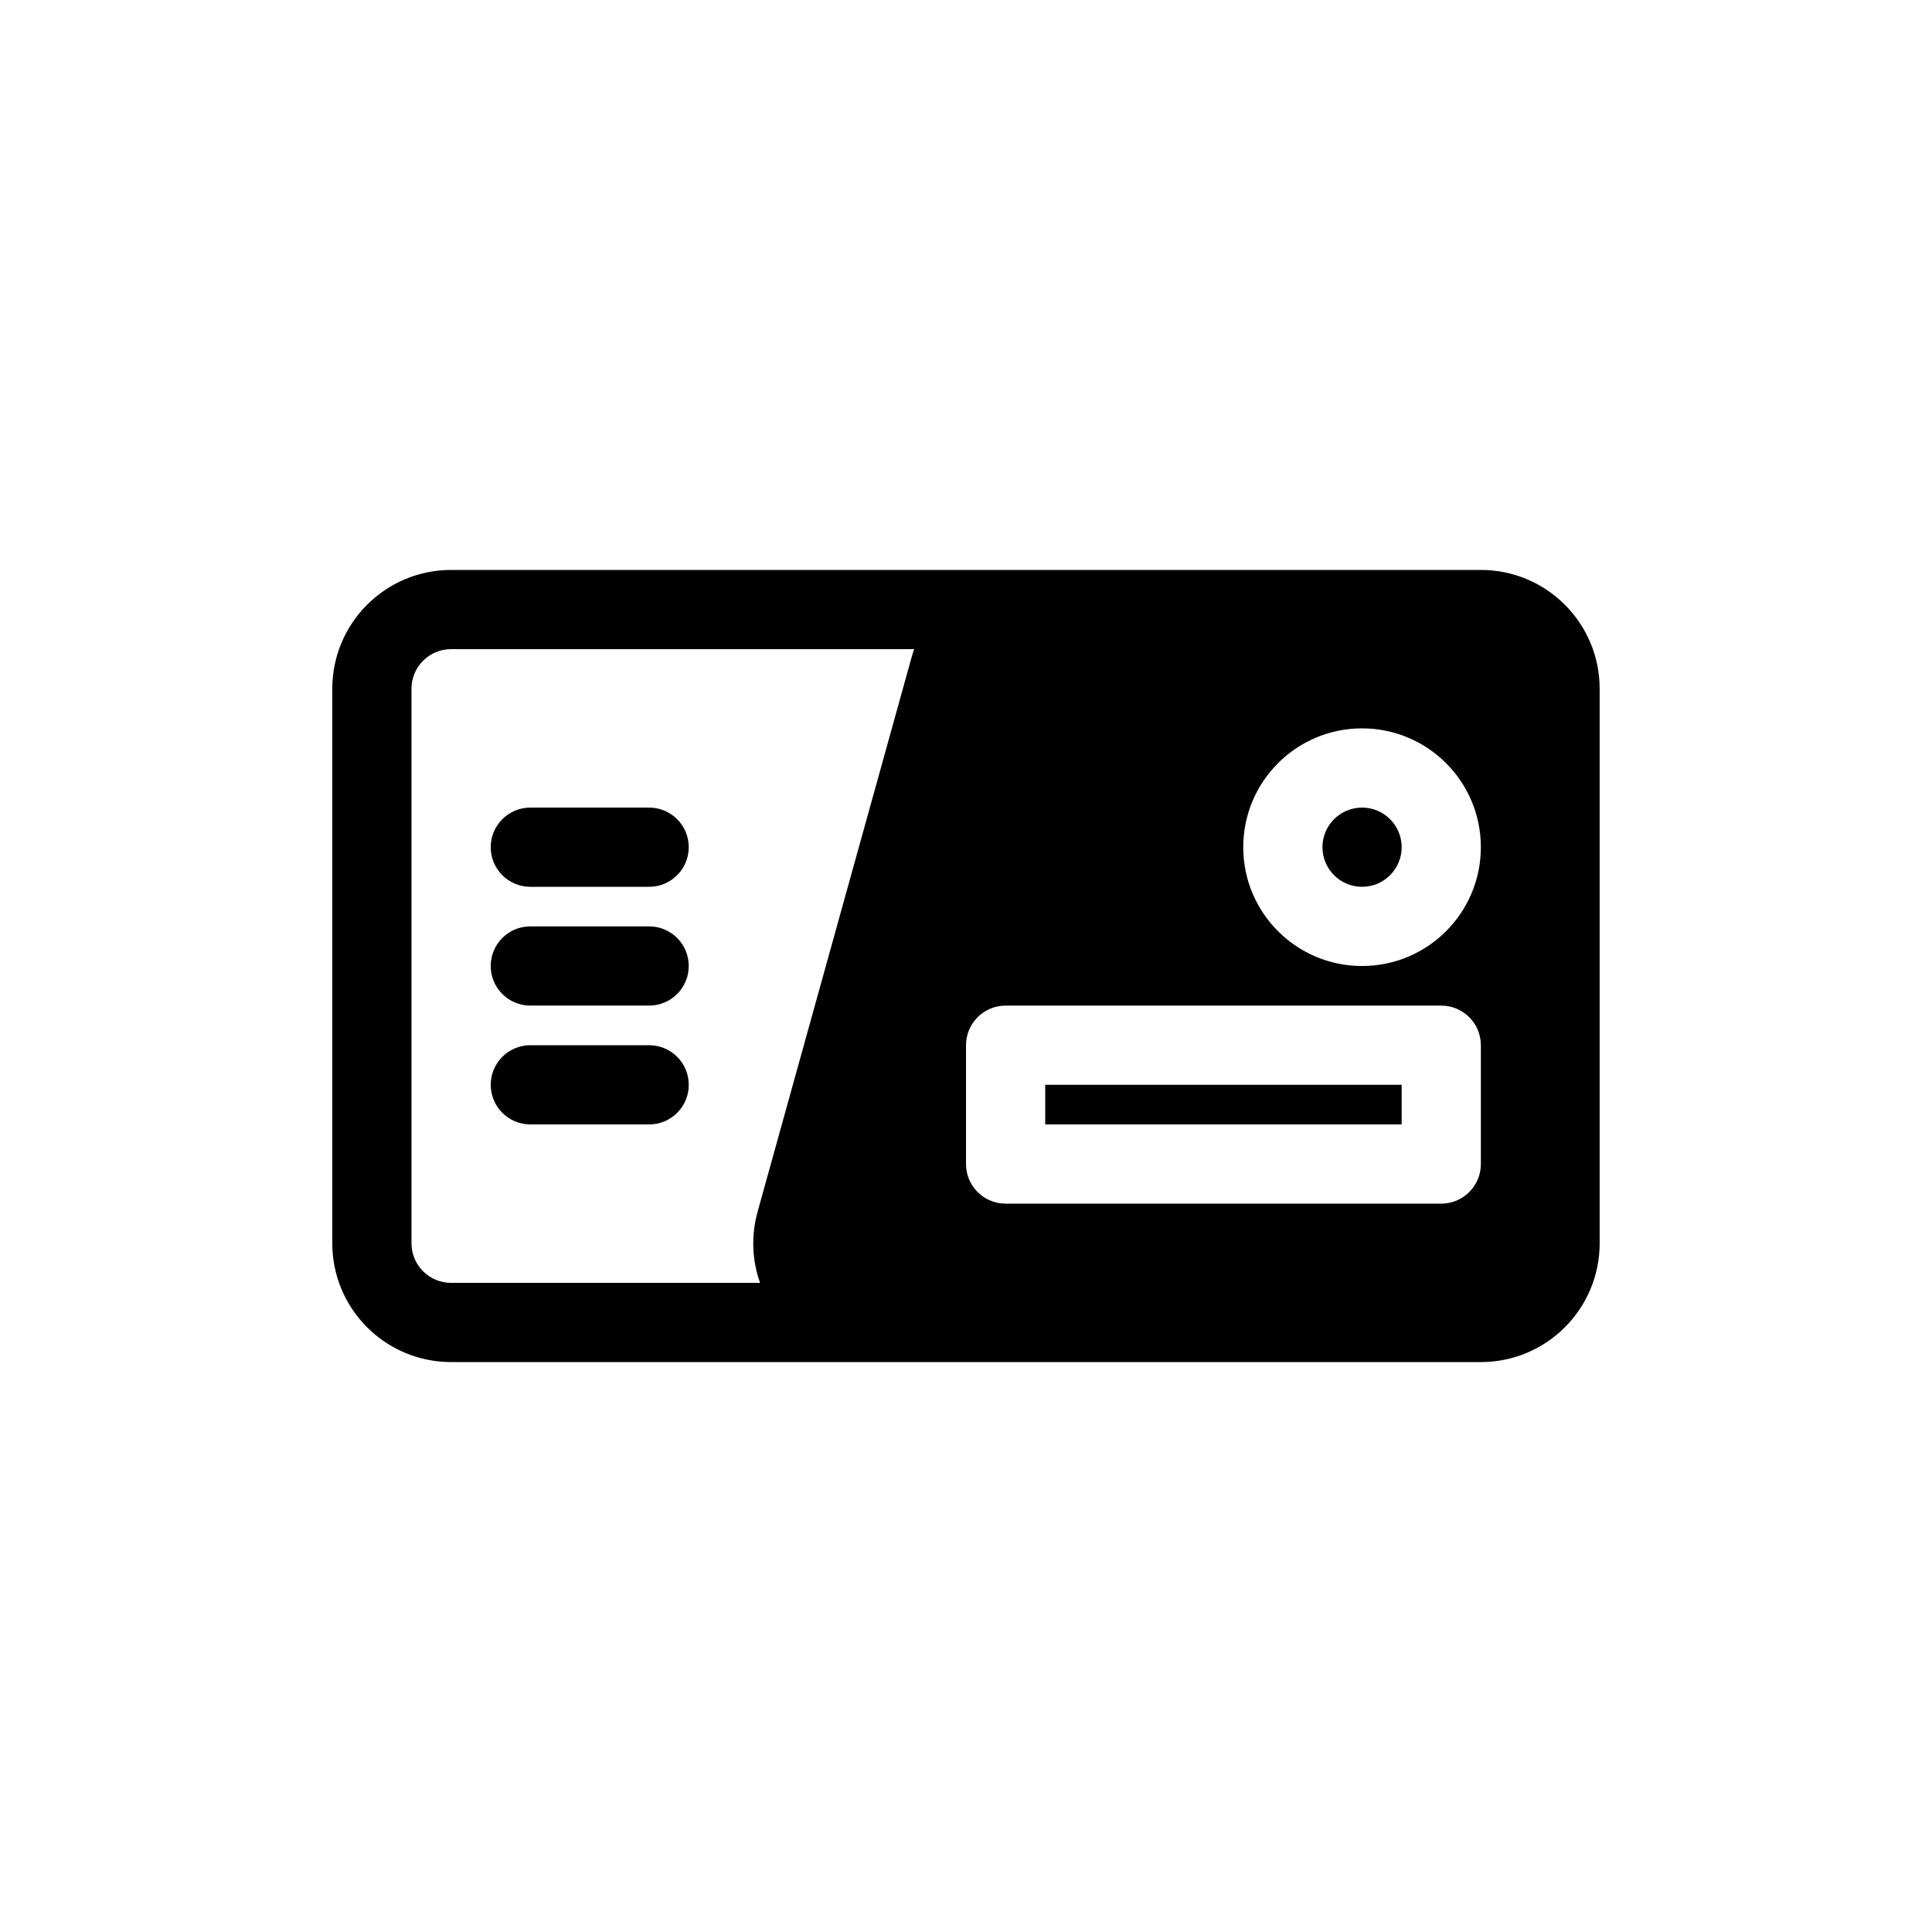 <?xml version="1.0" encoding="UTF-8"?>
<!-- Uploaded to: ICON Repo, www.svgrepo.com, Generator: ICON Repo Mixer Tools -->
<svg fill="#000000" width="800px" height="800px" version="1.1" viewBox="144 144 512 512" xmlns="http://www.w3.org/2000/svg">
 <g>
  <path d="m284.54 358.02c-5.797 0-10.496 4.699-10.496 10.496s4.699 10.496 10.496 10.496h31.488c5.797 0 10.496-4.699 10.496-10.496s-4.699-10.496-10.496-10.496z"/>
  <path d="m284.54 389.5c-5.797 0-10.496 4.699-10.496 10.496s4.699 10.496 10.496 10.496h31.488c5.797 0 10.496-4.699 10.496-10.496s-4.699-10.496-10.496-10.496z"/>
  <path d="m274.05 431.49c0-5.797 4.699-10.496 10.496-10.496h31.488c5.797 0 10.496 4.699 10.496 10.496s-4.699 10.496-10.496 10.496h-31.488c-5.797 0-10.496-4.699-10.496-10.496z"/>
  <path d="m515.45 441.98v-10.496h-94.461v10.496z"/>
  <path d="m504.96 358.02c-5.797 0-10.496 4.699-10.496 10.496s4.699 10.496 10.496 10.496 10.496-4.699 10.496-10.496-4.699-10.496-10.496-10.496z"/>
  <path d="m232.06 326.53c0-17.391 14.098-31.488 31.488-31.488h272.89c17.391 0 31.488 14.098 31.488 31.488v146.95c0 17.391-14.098 31.484-31.488 31.484h-272.89c-17.391 0-31.488-14.094-31.488-31.484zm31.488-10.496h122.71c-0.238 0.676-0.457 1.367-0.652 2.066l-40.816 146.95c-1.82 6.559-1.438 13.098 0.637 18.922h-81.883c-5.797 0-10.496-4.695-10.496-10.492v-146.95c0-5.797 4.699-10.496 10.496-10.496zm262.4 94.465c5.797 0 10.496 4.699 10.496 10.496v31.488c0 5.797-4.699 10.496-10.496 10.496h-115.45c-5.797 0-10.496-4.699-10.496-10.496v-31.488c0-5.797 4.699-10.496 10.496-10.496zm-52.477-41.984c0-17.391 14.094-31.488 31.484-31.488 17.395 0 31.488 14.098 31.488 31.488s-14.094 31.488-31.488 31.488c-17.391 0-31.484-14.098-31.484-31.488z" fill-rule="evenodd"/>
 </g>
</svg>